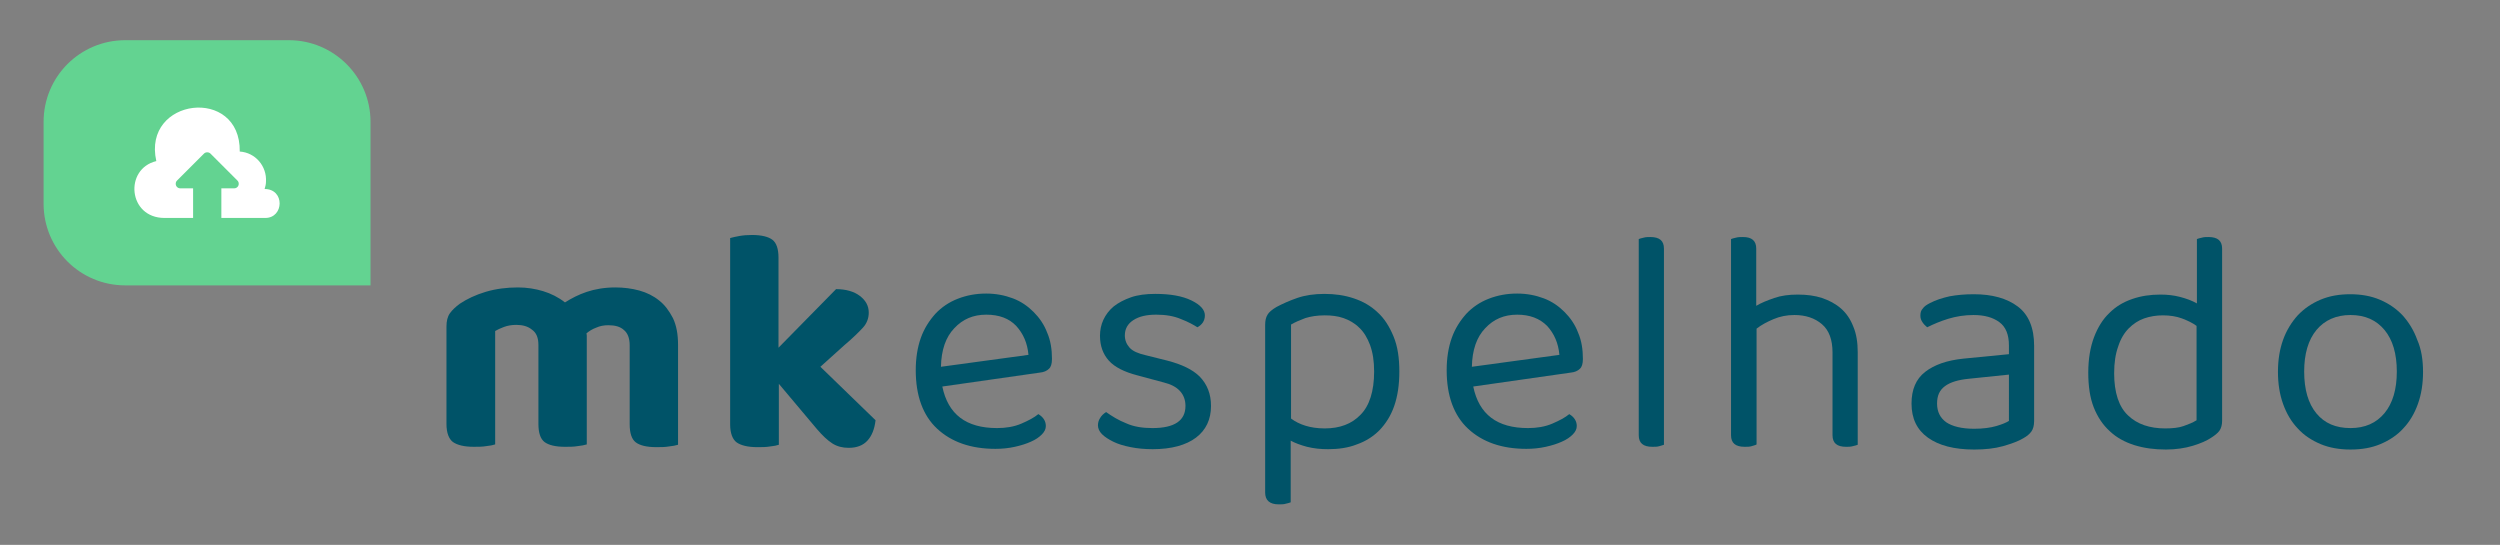 <svg xmlns="http://www.w3.org/2000/svg" xmlns:xlink="http://www.w3.org/1999/xlink" id="logo-epoca.b7e0512f" x="0px" y="0px" viewBox="0 0 734.1 160" style="enable-background:new 0 0 734.1 160;" xml:space="preserve"><rect x="0" y="0" width="734.1" height="160" fill="#808080" stroke="none"/><style type="text/css">	.st0{fill:#005368;}	.st1{fill:#63D391;}	.st2{fill-rule:evenodd;clip-rule:evenodd;fill:#FFFFFF;}</style><g>	<g>		<path class="st0" d="M199.1,130.6c-0.7,0.2-1.6,0.4-2.7,0.5c-1.1,0.2-2.4,0.2-3.7,0.2c-2.8,0-4.8-0.5-6-1.4   c-1.2-0.9-1.8-2.7-1.8-5.3v-23.2c0-2.1-0.6-3.6-1.7-4.5c-1.1-1-2.6-1.4-4.6-1.4c-1.2,0-2.4,0.2-3.5,0.7c-1.1,0.4-2.1,1-2.9,1.7   c0.1,0.3,0.1,0.6,0.1,0.9c0,0.3,0,0.6,0,0.9v30.8c-0.7,0.2-1.6,0.4-2.7,0.5c-1.1,0.2-2.4,0.2-3.7,0.2c-2.8,0-4.8-0.5-6-1.4   c-1.2-0.9-1.8-2.7-1.8-5.3v-23.2c0-2.1-0.6-3.6-1.9-4.5c-1.2-1-2.8-1.4-4.6-1.4c-1.3,0-2.5,0.2-3.6,0.6c-1.1,0.4-1.9,0.8-2.6,1.2   v33.3c-0.6,0.2-1.5,0.4-2.6,0.5c-1.1,0.2-2.4,0.2-3.7,0.2c-2.8,0-4.8-0.5-6.1-1.4c-1.2-0.9-1.9-2.7-1.9-5.3V95.9   c0-1.6,0.3-2.9,1-3.9c0.7-1,1.7-1.9,2.9-2.8c2.1-1.4,4.6-2.6,7.6-3.5c3-0.9,6.2-1.3,9.5-1.3c2.6,0,5.1,0.4,7.4,1.1   s4.5,1.8,6.4,3.3c1.9-1.2,4-2.3,6.4-3.1c2.4-0.8,5.2-1.3,8.4-1.3c2.4,0,4.8,0.3,7,0.9c2.2,0.6,4.2,1.6,5.8,2.9   c1.7,1.3,3,3.1,4.1,5.2c1,2.1,1.5,4.7,1.5,7.8V130.6z"></path>		<path class="st0" d="M240.9,107.7l16.2,15.7c-0.3,2.6-1.1,4.6-2.4,6c-1.3,1.4-3.1,2.1-5.5,2.1c-1.8,0-3.4-0.4-4.8-1.3   c-1.4-0.9-2.9-2.3-4.6-4.3l-11.1-13.2v17.9c-0.6,0.2-1.5,0.4-2.6,0.5c-1.1,0.2-2.4,0.2-3.7,0.2c-2.8,0-4.8-0.5-6.1-1.4   c-1.2-0.9-1.9-2.7-1.9-5.3V69.9c0.7-0.2,1.6-0.4,2.7-0.6c1.1-0.2,2.4-0.3,3.7-0.3c2.8,0,4.8,0.5,6,1.4c1.2,0.9,1.8,2.7,1.8,5.3   v26.4l16.9-17.2c2.9,0,5.3,0.7,7,2c1.7,1.3,2.6,2.9,2.6,4.9c0,1.7-0.6,3.2-1.7,4.4c-1.2,1.3-2.9,3-5.4,5.1L240.9,107.7z"></path>		<path class="st0" d="M276.7,113.5c1.7,8.2,7,12.2,16.1,12.2c2.6,0,5-0.4,7.1-1.3c2.1-0.9,3.8-1.8,5-2.8c1.5,0.9,2.2,2.1,2.2,3.5   c0,0.9-0.4,1.7-1.2,2.5c-0.8,0.8-1.8,1.5-3.2,2.1c-1.3,0.6-2.9,1.1-4.7,1.5c-1.8,0.4-3.7,0.6-5.7,0.6c-7.2,0-12.9-2-17.1-5.9   c-4.2-3.9-6.3-9.7-6.3-17.2c0-3.5,0.5-6.7,1.5-9.5c1-2.8,2.5-5.1,4.3-7.1c1.8-1.9,4-3.4,6.6-4.4c2.6-1,5.3-1.5,8.3-1.5   c2.8,0,5.4,0.5,7.8,1.4c2.4,0.9,4.4,2.3,6.1,4c1.7,1.7,3.1,3.7,4,6.1c1,2.3,1.4,4.9,1.4,7.7c0,1.4-0.3,2.4-0.9,2.9   c-0.6,0.6-1.5,1-2.6,1.1L276.7,113.5z M289.6,92.4c-3.8,0-6.9,1.3-9.4,4c-2.5,2.6-3.8,6.4-3.9,11.3l25.7-3.5   c-0.3-3.4-1.5-6.2-3.6-8.5C296.3,93.5,293.4,92.4,289.6,92.4z"></path>		<path class="st0" d="M355.6,119.2c0,4-1.5,7.1-4.4,9.3c-2.9,2.2-7.2,3.4-12.7,3.4c-2.4,0-4.5-0.2-6.5-0.6c-2-0.4-3.7-0.9-5.1-1.6   c-1.4-0.7-2.5-1.4-3.3-2.2c-0.8-0.8-1.2-1.7-1.2-2.6c0-0.7,0.2-1.5,0.6-2.1c0.4-0.7,1-1.3,1.8-1.8c1.7,1.2,3.6,2.4,5.9,3.3   c2.2,1,4.8,1.4,7.7,1.4c6.5,0,9.7-2.2,9.7-6.5c0-3.5-2.2-5.9-6.4-6.9l-7.8-2.1c-3.8-1-6.6-2.4-8.3-4.3c-1.7-1.9-2.6-4.3-2.6-7.3   c0-1.6,0.3-3.2,1-4.7c0.7-1.5,1.7-2.8,3-3.9c1.4-1.1,3.1-2,5.1-2.7c2-0.7,4.4-1,7.1-1c4.4,0,7.9,0.6,10.6,1.9c2.7,1.3,4,2.8,4,4.4   c0,0.8-0.2,1.5-0.6,2.1c-0.4,0.6-1,1.1-1.6,1.4c-1.1-0.7-2.7-1.6-4.8-2.4c-2.1-0.9-4.5-1.3-7.3-1.3c-2.8,0-5,0.5-6.7,1.6   c-1.7,1.1-2.5,2.6-2.5,4.5c0,1.4,0.5,2.6,1.4,3.6c0.9,1,2.5,1.7,4.7,2.2l6.4,1.6c4.2,1.1,7.4,2.6,9.5,4.7   C354.5,112.9,355.6,115.7,355.6,119.2z"></path>		<path class="st0" d="M390,131.9c-2.2,0-4.2-0.2-6.2-0.7c-1.9-0.5-3.5-1.1-4.8-1.8v18.1c-0.3,0.1-0.8,0.3-1.4,0.4   c-0.6,0.2-1.3,0.2-2.1,0.2c-2.7,0-4-1.2-4-3.5V95.4c0-1.2,0.2-2.2,0.7-3c0.4-0.7,1.3-1.5,2.7-2.3c1.7-0.9,3.7-1.8,6-2.6   c2.3-0.8,5-1.2,8-1.2c3.1,0,5.9,0.4,8.6,1.3c2.7,0.9,5,2.2,7,4.1c2,1.8,3.5,4.2,4.7,7.1c1.2,2.9,1.7,6.3,1.7,10.3   c0,3.9-0.5,7.2-1.5,10.1c-1,2.9-2.5,5.2-4.3,7.1c-1.9,1.9-4.1,3.3-6.7,4.2C395.9,131.5,393,131.9,390,131.9z M389,125.8   c4.4,0,7.9-1.3,10.5-4c2.6-2.6,4-6.9,4-12.7c0-3.1-0.4-5.6-1.2-7.8c-0.8-2.1-1.8-3.8-3.2-5.1c-1.3-1.3-2.9-2.2-4.6-2.8   c-1.7-0.6-3.6-0.8-5.5-0.8c-2.2,0-4.1,0.3-5.7,0.8c-1.6,0.6-3,1.2-4.2,1.9v27.6c1.2,0.9,2.6,1.6,4.2,2.1   C384.9,125.5,386.8,125.8,389,125.8z"></path>		<path class="st0" d="M432.6,113.5c1.7,8.2,7,12.2,16.1,12.2c2.6,0,5-0.4,7.1-1.3c2.1-0.9,3.8-1.8,5-2.8c1.5,0.9,2.2,2.1,2.2,3.5   c0,0.9-0.4,1.7-1.2,2.5c-0.8,0.8-1.8,1.5-3.2,2.1c-1.3,0.6-2.9,1.1-4.7,1.5c-1.8,0.4-3.7,0.6-5.7,0.6c-7.2,0-12.9-2-17.1-5.9   c-4.2-3.9-6.3-9.7-6.3-17.2c0-3.5,0.5-6.7,1.5-9.5c1-2.8,2.5-5.1,4.3-7.1c1.8-1.9,4-3.4,6.6-4.4c2.6-1,5.3-1.5,8.3-1.5   c2.8,0,5.4,0.5,7.8,1.4c2.4,0.9,4.4,2.3,6.1,4c1.7,1.7,3.1,3.7,4,6.1c1,2.3,1.4,4.9,1.4,7.7c0,1.4-0.3,2.4-0.9,2.9   c-0.6,0.6-1.5,1-2.6,1.1L432.6,113.5z M445.5,92.4c-3.8,0-6.9,1.3-9.4,4c-2.5,2.6-3.8,6.4-3.9,11.3l25.7-3.5   c-0.3-3.4-1.5-6.2-3.6-8.5C452.1,93.5,449.2,92.4,445.5,92.4z"></path>		<path class="st0" d="M487.3,131c-0.6,0.2-1.3,0.2-2.1,0.2c-2.7,0-4-1.1-4-3.4V70.2c0.3-0.1,0.8-0.3,1.4-0.4c0.7-0.2,1.3-0.2,2-0.2   c2.7,0,4,1.1,4,3.4v57.6C488.4,130.7,487.9,130.8,487.3,131z"></path>		<path class="st0" d="M514.4,131c-0.6,0.2-1.3,0.2-2.1,0.2c-2.7,0-4-1.1-4-3.4V70.2c0.3-0.1,0.8-0.3,1.4-0.4   c0.7-0.2,1.4-0.2,2.1-0.2c2.6,0,3.9,1.1,3.9,3.4v16.8c1.5-0.9,3.3-1.6,5.3-2.3c2-0.7,4.3-1,6.9-1c2.6,0,5,0.3,7.1,1   c2.1,0.7,4,1.7,5.6,3.1s2.8,3.2,3.6,5.3c0.9,2.1,1.3,4.7,1.3,7.5v27.2c-0.3,0.1-0.8,0.3-1.4,0.4c-0.7,0.2-1.3,0.2-2,0.2   c-2.7,0-4-1.1-4-3.4v-24.3c0-3.7-1-6.5-3.1-8.3c-2.1-1.8-4.8-2.7-8.1-2.7c-2.2,0-4.2,0.4-6.1,1.2c-1.9,0.8-3.6,1.7-5,2.8v34   C515.5,130.7,515,130.8,514.4,131z"></path>		<path class="st0" d="M579.6,86.4c5.4,0,9.7,1.2,12.9,3.6s4.8,6.3,4.8,11.5v22.1c0,1.4-0.3,2.4-0.8,3.1c-0.5,0.7-1.3,1.4-2.4,2   c-1.5,0.9-3.5,1.6-5.9,2.3c-2.5,0.7-5.3,1-8.5,1c-5.9,0-10.4-1.2-13.6-3.5c-3.2-2.3-4.8-5.6-4.8-10c0-4.1,1.3-7.2,4-9.3   c2.7-2.1,6.4-3.4,11.3-3.9l13.3-1.3v-2.6c0-3.1-0.9-5.4-2.8-6.8c-1.9-1.4-4.4-2.1-7.6-2.1c-2.6,0-5.1,0.4-7.4,1.1   c-2.3,0.7-4.4,1.6-6.2,2.5c-0.5-0.4-1-0.9-1.4-1.5c-0.4-0.6-0.6-1.2-0.6-1.9c0-0.9,0.2-1.6,0.7-2.1c0.4-0.6,1.1-1.1,2.1-1.6   c1.7-0.9,3.6-1.5,5.8-2C574.7,86.6,577,86.4,579.6,86.4z M579.7,125.9c2.6,0,4.8-0.3,6.5-0.8c1.7-0.5,2.9-1,3.7-1.5V110l-11.6,1.2   c-3.2,0.3-5.6,1-7.2,2.2c-1.6,1.2-2.3,2.8-2.3,5.1c0,2.4,0.9,4.2,2.7,5.5C573.3,125.2,576,125.9,579.7,125.9z"></path>		<path class="st0" d="M652.5,123.6c0,1.2-0.3,2.2-0.8,2.9c-0.5,0.7-1.4,1.4-2.5,2.1c-1.2,0.8-3,1.6-5.3,2.3c-2.3,0.7-5,1.1-7.9,1.1   c-3.4,0-6.4-0.4-9.3-1.3c-2.8-0.9-5.2-2.2-7.2-4.1c-2-1.8-3.6-4.2-4.7-7c-1.1-2.8-1.6-6.2-1.6-10.2c0-4,0.6-7.5,1.7-10.4   c1.1-2.9,2.6-5.3,4.5-7.1c1.9-1.9,4.1-3.2,6.7-4.1c2.6-0.9,5.3-1.3,8.3-1.3c2,0,3.9,0.2,5.8,0.7c1.9,0.5,3.5,1.1,4.9,1.9V70.2   c0.3-0.1,0.8-0.3,1.4-0.4c0.7-0.2,1.3-0.2,2-0.2c2.7,0,4,1.1,4,3.4V123.6z M645,95.7c-1.2-0.9-2.7-1.6-4.3-2.2   c-1.6-0.6-3.5-0.9-5.6-0.9c-1.9,0-3.8,0.3-5.5,0.9c-1.7,0.6-3.2,1.6-4.5,2.9c-1.3,1.3-2.4,3.1-3.1,5.3c-0.8,2.2-1.2,4.8-1.2,7.9   c0,5.7,1.4,9.9,4.1,12.4c2.7,2.6,6.4,3.8,10.9,3.8c2.2,0,4-0.2,5.4-0.7c1.4-0.5,2.7-1,3.8-1.7V95.7z"></path>		<path class="st0" d="M711.5,109.2c0,3.5-0.5,6.6-1.5,9.4c-1,2.8-2.4,5.2-4.3,7.2c-1.8,2-4.1,3.5-6.7,4.6c-2.6,1.1-5.5,1.6-8.8,1.6   c-3.2,0-6.2-0.5-8.8-1.6c-2.6-1.1-4.9-2.6-6.7-4.6c-1.9-2-3.3-4.4-4.3-7.2c-1-2.8-1.5-5.9-1.5-9.4c0-3.5,0.5-6.6,1.5-9.4   c1-2.8,2.5-5.2,4.3-7.2c1.9-2,4.1-3.5,6.7-4.6c2.6-1.1,5.5-1.6,8.7-1.6c3.2,0,6.1,0.5,8.7,1.6c2.6,1.1,4.8,2.6,6.7,4.6   c1.8,2,3.3,4.4,4.3,7.2C711,102.5,711.5,105.7,711.5,109.2z M690.2,92.5c-4.2,0-7.6,1.5-10,4.4c-2.4,2.9-3.6,7-3.6,12.2   c0,5.3,1.2,9.4,3.6,12.3c2.4,2.9,5.7,4.3,10,4.3c4.3,0,7.6-1.5,10-4.4c2.4-2.9,3.6-7,3.6-12.2c0-5.2-1.2-9.3-3.6-12.2   C697.8,94,694.5,92.5,690.2,92.5z"></path>	</g>	<g>		<path class="st1" d="M84.8,11.8h-48c-13.3,0-24,10.7-24,24v24c0,13.3,10.7,24,24,24h72v-48C108.8,22.5,98,11.8,84.8,11.8z"></path>		<path class="st2" d="M77.7,55.5L77.7,55.5c0.2-0.7,0.4-1.4,0.4-2.1c0.3-4.6-3.1-8.6-7.7-8.9c0.3-19.3-28.7-15.8-24.5,2.8   C36.4,49.6,37.6,64,48.3,64h8h0.4v-8.7h-3.8c-0.7,0-1.3-0.6-1.3-1.3c0,0,0,0,0,0c0-0.4,0.1-0.7,0.4-1l7.9-7.9   c0.5-0.5,1.4-0.5,1.9,0l7.9,7.9c0.3,0.3,0.4,0.6,0.4,1c0,0,0,0,0,0c0,0.7-0.6,1.3-1.3,1.3H65V64h0.4h12.5   C83.4,64,83.7,55.5,77.7,55.5z"></path>	</g></g></svg>